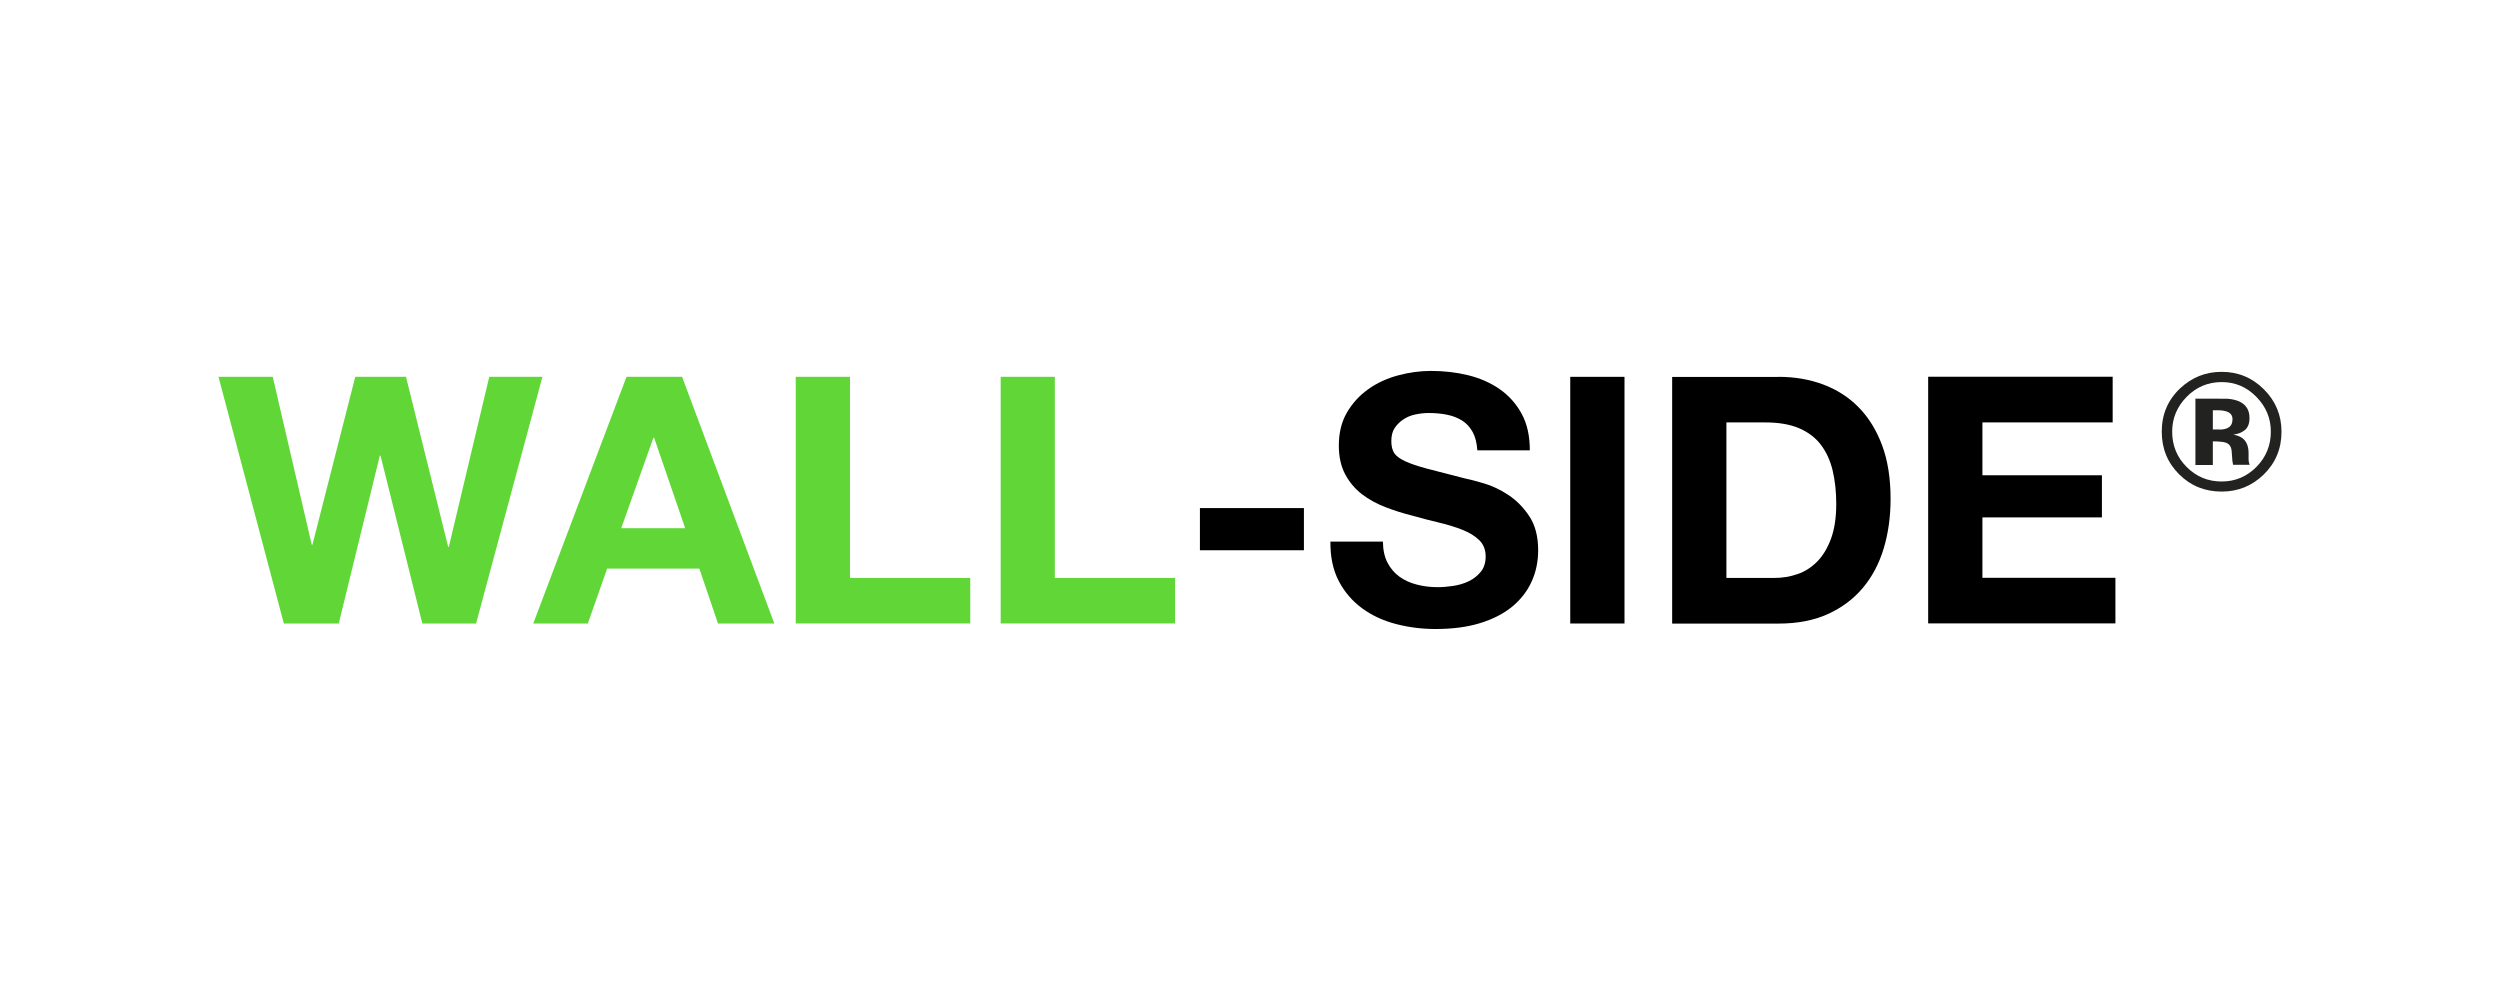 <?xml version="1.0" encoding="utf-8"?>
<!-- Generator: Adobe Illustrator 28.2.0, SVG Export Plug-In . SVG Version: 6.00 Build 0)  -->
<svg version="1.1" id="Capa_1" xmlns="http://www.w3.org/2000/svg" xmlns:xlink="http://www.w3.org/1999/xlink" x="0px" y="0px"
	 viewBox="0 0 300 120" style="enable-background:new 0 0 300 120;" xml:space="preserve">
<style type="text/css">
	.st0{fill:#1D1D1B;}
	.st1{fill:#FF8D00;}
	.st2{fill:#3DA0FF;}
	.st3{fill:#222221;}
	.st4{fill:#383838;}
	.st5{fill:#61D737;}
	.st6{fill:#232321;}
	.st7{fill:#202020;}
	.st8{fill:#5E5E5E;}
	.st9{fill:#1A1A1A;}
	.st10{fill:#CA297B;}
	.st11{fill:#353535;}
	.st12{fill:#00627F;}
	.st13{fill:#F3B800;}
	.st14{fill:#007C77;}
	.st15{fill:#004D80;}
</style>
<g>
	<g>
		<path class="st5" d="M50.68,74.82l-5.02-20.15h-0.08l-4.93,20.15h-6.59l-7.84-29.6h6.51l4.68,20.15h0.08l5.14-20.15h6.09
			l5.06,20.4h0.08l4.85-20.4h6.38l-7.96,29.6H50.68z"/>
		<path class="st5" d="M81.85,45.22l11.07,29.6h-6.76l-2.24-6.59H72.86l-2.32,6.59h-6.55l11.19-29.6H81.85z M82.22,63.38
			l-3.73-10.86h-0.08l-3.86,10.86H82.22z"/>
		<path class="st5" d="M102,45.22v24.13h14.43v5.47H95.49v-29.6H102z"/>
		<path class="st5" d="M126.58,45.22v24.13h14.43v5.47h-20.93v-29.6H126.58z"/>
		<path d="M156.47,60.97v5.06h-12.48v-5.06H156.47z"/>
		<path d="M166.5,67.52c0.36,0.69,0.84,1.25,1.43,1.68c0.59,0.43,1.29,0.75,2.09,0.95c0.8,0.21,1.63,0.31,2.49,0.31
			c0.58,0,1.2-0.05,1.87-0.15c0.66-0.1,1.29-0.28,1.87-0.56c0.58-0.28,1.06-0.66,1.45-1.14c0.39-0.48,0.58-1.1,0.58-1.84
			c0-0.8-0.26-1.45-0.77-1.95c-0.51-0.5-1.18-0.91-2.01-1.24c-0.83-0.33-1.77-0.62-2.82-0.87c-1.05-0.25-2.11-0.52-3.19-0.83
			c-1.11-0.28-2.18-0.61-3.23-1.02c-1.05-0.4-1.99-0.92-2.82-1.55c-0.83-0.64-1.5-1.43-2.01-2.38c-0.51-0.95-0.77-2.11-0.77-3.46
			c0-1.52,0.32-2.84,0.97-3.96c0.65-1.12,1.5-2.05,2.55-2.8c1.05-0.75,2.24-1.3,3.57-1.66c1.33-0.36,2.65-0.54,3.98-0.54
			c1.55,0,3.03,0.17,4.46,0.52c1.42,0.35,2.69,0.91,3.79,1.68c1.1,0.77,1.98,1.76,2.63,2.96c0.65,1.2,0.97,2.66,0.97,4.37h-6.3
			c-0.06-0.88-0.24-1.62-0.56-2.2c-0.32-0.58-0.74-1.04-1.26-1.37c-0.53-0.33-1.13-0.57-1.8-0.7c-0.68-0.14-1.42-0.21-2.22-0.21
			c-0.53,0-1.05,0.06-1.58,0.17c-0.53,0.11-1,0.3-1.43,0.58c-0.43,0.28-0.78,0.62-1.06,1.04c-0.28,0.41-0.41,0.94-0.41,1.58
			c0,0.58,0.11,1.05,0.33,1.41c0.22,0.36,0.66,0.69,1.31,1c0.65,0.3,1.55,0.61,2.69,0.91c1.15,0.3,2.65,0.69,4.5,1.16
			c0.55,0.11,1.32,0.31,2.3,0.6c0.98,0.29,1.95,0.75,2.92,1.39c0.97,0.64,1.8,1.49,2.51,2.55c0.7,1.06,1.06,2.42,1.06,4.08
			c0,1.35-0.26,2.61-0.79,3.77c-0.53,1.16-1.31,2.16-2.34,3.01c-1.04,0.84-2.32,1.5-3.86,1.97c-1.53,0.47-3.31,0.7-5.33,0.7
			c-1.63,0-3.21-0.2-4.75-0.6c-1.53-0.4-2.89-1.03-4.06-1.89c-1.17-0.86-2.11-1.95-2.8-3.27c-0.69-1.33-1.02-2.9-1-4.73h6.3
			C165.96,65.99,166.14,66.83,166.5,67.52z"/>
		<path d="M194.94,45.22v29.6h-6.51v-29.6H194.94z"/>
		<path d="M213.43,45.22c1.91,0,3.68,0.3,5.33,0.91c1.64,0.61,3.07,1.52,4.27,2.74c1.2,1.22,2.14,2.74,2.82,4.56
			c0.68,1.82,1.02,3.97,1.02,6.43c0,2.16-0.28,4.15-0.83,5.97c-0.55,1.82-1.39,3.4-2.51,4.73c-1.12,1.33-2.52,2.37-4.19,3.13
			c-1.67,0.76-3.64,1.14-5.91,1.14h-12.77v-29.6H213.43z M212.97,69.35c0.94,0,1.85-0.15,2.74-0.46c0.88-0.3,1.67-0.81,2.36-1.51
			c0.69-0.7,1.24-1.62,1.66-2.76c0.41-1.13,0.62-2.51,0.62-4.15c0-1.49-0.15-2.84-0.44-4.04c-0.29-1.2-0.77-2.23-1.43-3.09
			c-0.66-0.86-1.54-1.51-2.63-1.97c-1.09-0.46-2.44-0.68-4.04-0.68h-4.64v18.66H212.97z"/>
		<path d="M253.52,45.22v5.47h-15.63v6.34h14.34v5.06h-14.34v7.25h15.96v5.47h-22.47v-29.6H253.52z"/>
	</g>
	<g>
		<path class="st3" d="M271.68,46.73c1.4,1.4,2.1,3.1,2.1,5.08c0,2.04-0.72,3.76-2.15,5.15c-1.4,1.35-3.07,2.03-5.03,2.03
			c-2.02,0-3.72-0.69-5.11-2.08s-2.08-3.09-2.08-5.11c0-2.1,0.75-3.84,2.24-5.23c1.4-1.3,3.05-1.95,4.94-1.95
			C268.58,44.62,270.27,45.32,271.68,46.73z M266.6,45.85c-1.65,0-3.06,0.6-4.22,1.79c-1.14,1.17-1.72,2.56-1.72,4.16
			c0,1.66,0.58,3.08,1.74,4.24c1.16,1.16,2.55,1.74,4.19,1.74c1.63,0,3.02-0.58,4.18-1.75c1.16-1.18,1.73-2.59,1.73-4.23
			c0-1.6-0.57-2.98-1.72-4.16C269.63,46.45,268.23,45.85,266.6,45.85z M265.54,52.98v2.82h-2.09v-7.96c0.49,0,1.23,0,2.22,0
			c0.98,0,1.53,0.01,1.64,0.01c0.63,0.05,1.15,0.18,1.57,0.41c0.71,0.39,1.06,1.02,1.06,1.9c0,0.67-0.19,1.15-0.56,1.45
			c-0.37,0.3-0.83,0.48-1.38,0.54c0.5,0.1,0.88,0.26,1.13,0.46c0.47,0.38,0.7,0.97,0.7,1.78v0.71c0,0.08,0,0.16,0.01,0.23
			c0.01,0.08,0.03,0.16,0.05,0.23l0.07,0.22h-1.99c-0.06-0.25-0.11-0.62-0.13-1.1c-0.02-0.48-0.06-0.81-0.13-0.97
			c-0.1-0.28-0.3-0.47-0.58-0.58c-0.16-0.06-0.39-0.11-0.71-0.13l-0.46-0.03H265.54z M266.35,51.55c0.49,0,0.87-0.1,1.14-0.29
			c0.27-0.19,0.41-0.51,0.41-0.95c0-0.44-0.21-0.74-0.64-0.91c-0.29-0.11-0.69-0.17-1.21-0.17h-0.51v2.31H266.35z"/>
	</g>
</g>
</svg>
